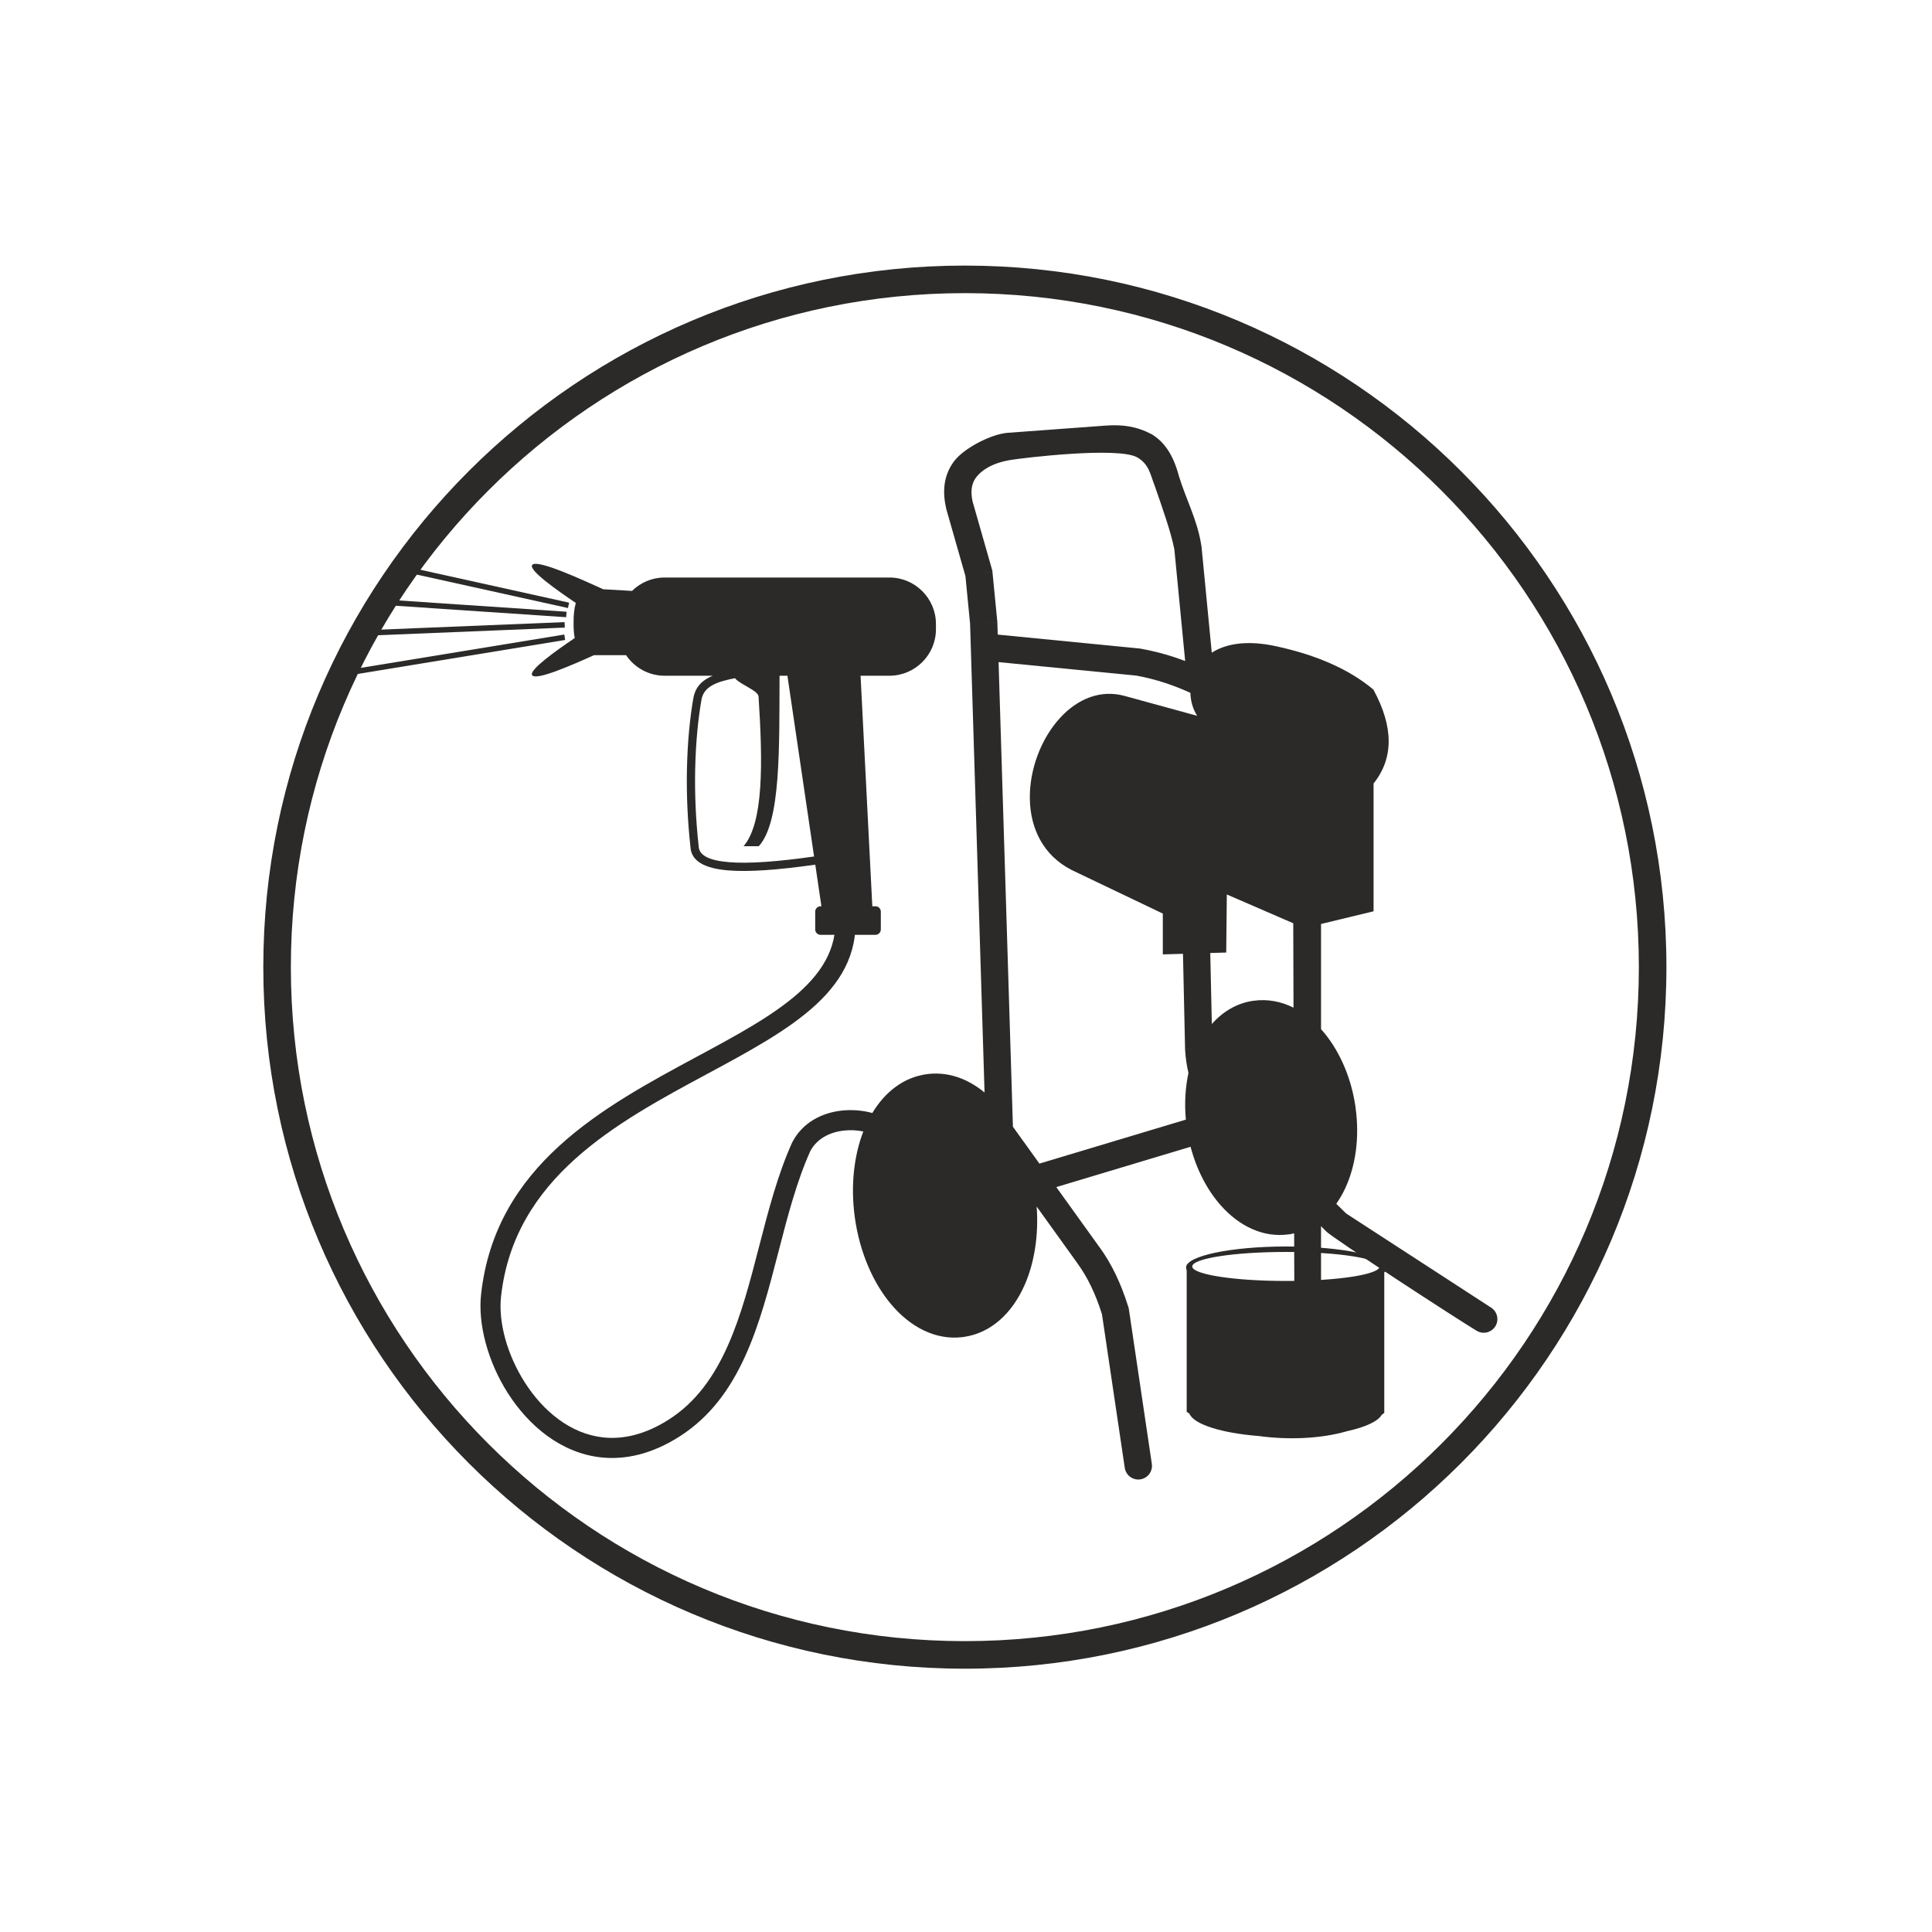 <?xml version="1.0" encoding="UTF-8"?>
<!DOCTYPE svg PUBLIC "-//W3C//DTD SVG 1.1//EN" "http://www.w3.org/Graphics/SVG/1.1/DTD/svg11.dtd">
<!-- Creator: CorelDRAW SE (Wersja OEM) -->
<svg xmlns="http://www.w3.org/2000/svg" xml:space="preserve" width="80mm" height="80mm" version="1.1" style="shape-rendering:geometricPrecision; text-rendering:geometricPrecision; image-rendering:optimizeQuality; fill-rule:evenodd; clip-rule:evenodd"
viewBox="0 0 8000 8000"
 xmlns:xlink="http://www.w3.org/1999/xlink">
 <defs>
  <style type="text/css">
   <![CDATA[
    .fil2 {fill:none}
    .fil1 {fill:#2B2A29}
    .fil0 {fill:#2B2A29;fill-rule:nonzero}
   ]]>
  </style>
 </defs>
 <g id="Warstwa_x0020_1">
  <path class="fil0" d="M45636.12 -2498.72c802.19,0 1528.44,325.16 2054.14,850.86 525.7,525.7 850.86,1251.95 850.86,2054.14 0,802.19 -325.16,1528.44 -850.86,2054.14 -525.7,525.7 -1251.95,850.86 -2054.14,850.86 -802.19,0 -1528.44,-325.16 -2054.14,-850.86 -525.7,-525.7 -850.86,-1251.95 -850.86,-2054.14 0,-802.19 325.16,-1528.44 850.86,-2054.14 525.7,-525.7 1251.95,-850.86 2054.14,-850.86zm1205.23 4231.66c-10.32,50.72 -15.04,91.25 -8.33,94.92l381.19 98.49 41.71 10.77 -26.33 34.13c-16.16,20.96 -34.32,39.91 -54.15,56.72 -74.53,63.16 -173.22,96.76 -280.45,93.41 -105.87,-3.3 -220.03,-42.61 -326.98,-125.13 -41.35,-31.9 -81.6,-70.21 -119.85,-115.33 -46,-54.3 -140.23,-83.39 -272.47,-98.99l-0.12 0c-138.37,-16.33 -315.52,-17.31 -521.49,-16.1 -353.31,1.68 -593.07,0.39 -832.84,-0.91 -239.48,-1.29 -478.97,-2.59 -831.61,-0.91l0 0c-86.82,2.93 -142.3,-49.84 -167.74,-120 -9.91,-27.32 -15.07,-57.36 -15.57,-87.6 -0.49,-30.08 3.64,-60.43 12.32,-88.51 23.29,-75.37 78.57,-135.36 164.89,-136.48l0.22 0c407.79,-1.82 702.08,-0.65 996.35,0.52 294.18,1.17 588.36,2.34 995.98,0.52l23.19 -0.1c245.38,-1 475.44,-1.95 662.65,-93.18 54.14,-26.38 109.21,-43.38 163.48,-51.85 104.03,-16.25 204.37,-0.75 289.21,40.19 85.52,41.27 155.29,108.28 197.39,194.67 18.09,37.12 31.06,78.01 37.96,122.17l6.41 41.06 -40.51 -8.85 -345.49 -75.55 -1.44 -0.32 -1.68 -0.57c-20.45,-7.01 -47.87,28.83 -72.83,78.05 -11.73,23.11 -22.39,49.1 -31.43,75.7 -9.13,26.85 -16.53,53.95 -21.64,79.06zm-2262.24 -2522.76c-137.94,0 -218.29,64.19 -249.9,196.23l-416.77 1740.9 1157.24 0 193.56 -1332.64c10.44,-71.86 72.31,-100.22 151.21,-99.5 333.71,3.05 598.51,0 932.23,0 93.39,12.39 153.07,60.76 162.6,162.6l68.94 414.19 776.61 0 -103.01 -637.33c-23.27,-302.76 -186.37,-432.4 -444.45,-444.45l-2228.26 0zm-180.29 -42.98c324.25,0 648.5,0 972.76,0 0,-78.26 0,-156.53 0,-234.8 1.47,-78.06 67.7,-99.46 179.77,-103.79l1275.17 0c78.68,0.62 71.57,-119.05 0,-118.43l-2239.02 0c-122.87,0 -181.34,183.86 -188.68,457.02zm2563.85 1213.6c88.06,190.88 249.97,250.8 249.97,406.22 0,155.43 -111.92,281.42 -249.97,281.42 -138.06,0 -249.98,-125.99 -249.98,-281.42 0,-155.42 146.7,-210.45 249.98,-406.22zm646.92 -1947.98c-505.06,-505.05 -1202.78,-817.43 -1973.47,-817.43 -770.69,0 -1468.42,312.38 -1973.46,817.43 -505.05,505.05 -817.43,1202.77 -817.43,1973.46 0,770.69 312.38,1468.42 817.43,1973.47 505.04,505.04 1202.77,817.43 1973.46,817.43 770.69,0 1468.41,-312.38 1973.47,-817.43 505.04,-505.05 817.43,-1202.78 817.43,-1973.47 0,-770.69 -312.39,-1468.41 -817.43,-1973.46z"/>
  <g id="_-1944650624">
   <path class="fil1" d="M2751.8 2391.4l931.51 0c105.72,0 192.22,86.5 192.22,192.22l0 22.18c0,105.72 -86.5,192.22 -192.22,192.22l-119.91 0 48.7 954.63 13.04 0c12.2,0 22.18,9.98 22.18,22.18l0 73.93c0,12.2 -9.98,22.18 -22.18,22.18l-227.34 0c-12.2,0 -22.17,-9.98 -22.17,-22.18l0 -73.93c0,-12.2 9.97,-22.18 22.17,-22.18l3.51 0 -25.4 -172.27c-152.82,21.7 -274.98,30.94 -360.94,23.71 -98.32,-8.28 -152.66,-38.65 -155.95,-96.69l0 0c-12.68,-115.08 -16.46,-222.86 -14.6,-319.29 2.3,-119.03 13.17,-220.41 26.53,-296.82 8.72,-49.91 39.9,-76.54 80.38,-93.27l-199.53 0c-66.11,0 -124.7,-33.83 -159.33,-85.03l-132.18 0c-0.28,0 -0.54,0 -0.82,-0.01 -87.54,39.44 -242.44,108.08 -256.31,82.29 -11.72,-21.79 96.19,-98.86 176.67,-153.29 -3.41,-16.59 -4.69,-35.19 -4.69,-54.8l0 -14.52c0,-26.64 2.39,-53.35 9.26,-75.9 -80.9,-54.56 -193.18,-134.17 -181.24,-156.38 16.28,-30.28 227.05,69.65 294.84,99.59l119.09 6.88c34.75,-34.24 82.37,-55.45 134.71,-55.45zm619.12 1155.16l-110.4 -748.54 -32.55 0c-1.62,292.57 6.61,605.94 -86.18,706.03 -20.95,0 -41.9,0 -62.84,0 83.32,-97.7 79.86,-346.31 62.04,-619.9 -1.64,-25.14 -78.24,-50.49 -97.65,-75.96 -65.49,13.33 -128.32,29.62 -138.7,88.99 -13.17,75.32 -23.87,174.94 -26.12,291.47 -1.83,94.84 1.92,201.12 14.46,315l0.07 1.14c1.7,37.97 45.23,58.51 124.73,65.2 83.33,7.01 202.93,-2.1 353.14,-23.43z"/>
   <path class="fil2" d="M3497.77 3766.97c82.56,653.52 -1357.66,633.68 -1464.29,1596.68 -34.48,311.43 310.29,835.62 758.77,549.11 358.97,-229.33 350.54,-776.51 525.81,-1164.77 100.2,-191.74 469.28,-114.16 435.51,94.2"/>
   <path class="fil0" d="M3995.28 1099.73c802.19,0 1528.44,325.16 2054.14,850.86 525.7,525.7 850.86,1251.95 850.86,2054.14 0,802.19 -325.16,1528.44 -850.86,2054.14 -525.7,525.7 -1251.95,850.86 -2054.14,850.86 -802.19,0 -1528.44,-325.16 -2054.14,-850.86 -525.7,-525.7 -850.86,-1251.95 -850.86,-2054.14 0,-802.19 325.16,-1528.44 850.86,-2054.14 525.7,-525.7 1251.95,-850.86 2054.14,-850.86zm1973.46 931.53c-505.05,-505.04 -1202.77,-817.43 -1973.46,-817.43 -770.69,0 -1468.42,312.39 -1973.46,817.43 -505.05,505.05 -817.43,1202.78 -817.43,1973.47 0,770.69 312.38,1468.41 817.43,1973.46 505.04,505.05 1202.77,817.43 1973.46,817.43 770.69,0 1468.41,-312.38 1973.46,-817.43 505.05,-505.05 817.43,-1202.77 817.43,-1973.46 0,-770.69 -312.38,-1468.42 -817.43,-1973.47z"/>
   <path class="fil1" d="M4657.44 6077.91c4.52,30.95 33.28,52.37 64.23,47.85 30.95,-4.53 52.37,-33.29 47.84,-64.24l-34.51 -232.51 -60.5 -407.61 -56.04 8.19 56.09 -8.32c-0.66,-4.44 -1.82,-8.69 -3.42,-12.69 -15.41,-49.13 -32.74,-93.04 -51.73,-132.35 -20.02,-41.42 -41.82,-77.82 -65.11,-109.91l-0.11 0.08 -0.03 -0.04 0.17 -0.13c-0.91,-1.26 -1.87,-2.46 -2.87,-3.62l-177.54 -247.12 556.03 -166.99c25.13,95.89 69.42,179.78 124.46,242.09 77.45,87.69 177.15,134.88 280.73,120.76l0.74 0 2.44 -0.35 0.74 0c6.7,-1.01 13.3,-2.26 19.8,-3.76l1.22 415.75 -27.46 157.27 -0.18 1.09 0.42 1c2.73,6.52 9.13,11.79 17.98,15.86l0.01 0c16.42,7.55 41.97,11.29 67.61,11.32 25.61,0.03 51.51,-3.63 68.69,-10.82 9.86,-4.13 17.08,-9.54 20.15,-16.22l0.54 -1.18 -0.3 -1.27 -37.39 -156.41 0 -446.3c7.08,7.15 14.18,14.34 21.27,21.58 24.6,26.27 545.21,365.03 623.43,411.71 26.79,16.02 61.5,7.3 77.52,-19.49 16.03,-26.79 7.3,-61.5 -19.49,-77.53l-598.66 -388.72 -40.98 -40.23c13.81,-19.55 26.17,-40.96 36.93,-63.95 42.48,-90.7 60.1,-208.18 43.28,-331.63 -1.93,-14.14 -0.3,-3.85 -1.27,-10.29 -19,-125.84 -70.85,-236.71 -139.29,-314.21l-2.74 -3.07 0 -435.49 214.64 -51.8 2.9 -0.7 0 -2.97 0 -526.3c42.2,-52.78 62.77,-111.65 62.5,-176.35 -0.27,-64.89 -21.54,-135.58 -62.97,-211.83l-0.35 -0.64 -0.54 -0.45c-49.64,-41.61 -107.97,-77.15 -174.67,-106.81 -66.63,-29.64 -141.58,-53.41 -224.53,-71.52l0 0.01c-94.36,-20.98 -168.12,-16.43 -223.52,3.59 -16.99,6.13 -32.24,13.72 -45.85,22.49l-42.52 -439.43c-0.02,-1.59 -2.36,-14.89 -2.7,-16.02 -16.85,-97.33 -61.71,-181.37 -90.46,-274.49 -22.59,-85.46 -57.85,-141.15 -113.11,-174.68 -63.42,-33.2 -121.14,-40.91 -192.17,-35.68l-404.39 29.77c-67.37,4.96 -181.44,63.65 -221.98,118.05 -40.99,55.02 -49.25,119.6 -33.29,191.24 0.36,2.68 0.92,5.36 1.68,8.04l0.05 -0.02 78.82 275.86 18.98 194.56 0.01 0.86 0.07 0 0.2 2.02 59.93 1940.96c-71.82,-59.18 -155.29,-87.97 -241.39,-75.62 -93.4,13.39 -170.23,72.36 -223.31,160.51 -41.2,-11.1 -85.54,-14.7 -128.32,-9.8 -83,9.52 -161.09,50.55 -202.57,129.92l-1.14 2.12c-59.72,132.29 -98.22,281.27 -136.72,430.24 -73.99,286.28 -147.99,572.59 -373.47,716.63 -98.35,62.84 -190.42,83.3 -273.06,74.15 -67.01,-7.42 -128.47,-34.26 -182.49,-73.69 -55.3,-40.37 -102.98,-93.93 -141.11,-153.61 -73.04,-114.33 -110.31,-249.49 -98.47,-356.41 54.37,-491.1 479.07,-719.7 851.86,-920.35 348.52,-187.59 654.44,-352.26 612.26,-686.1l-82.35 10.42c35.02,277.17 -247.47,429.23 -569.29,602.45 -390.78,210.34 -835.97,449.96 -895.15,984.46 -13.82,124.82 28.26,280.33 111.17,410.12 43.41,67.95 98.21,129.31 162.26,176.07 65.35,47.7 140.14,80.22 222.2,89.31 100.45,11.11 210.84,-12.79 326.76,-86.84 253.16,-161.73 331.22,-463.76 409.27,-765.78 37.52,-145.17 75.04,-290.36 132.16,-416.9l0 0c27.47,-50.53 80.37,-77.01 137.32,-83.54 27.16,-3.11 55.05,-1.76 81.6,3.61 -38.36,98.85 -53.02,222.57 -35.72,352.25l0 0.32 1.11 7.72c20.4,142.22 75.72,267.11 148.65,354.04 81.01,96.55 184.94,149.62 293.56,137.53l1.08 0 7.71 -1.11c111.85,-16.04 199.94,-97.43 251.95,-216.04 39.39,-89.86 58.19,-203.1 49.44,-323.81l167.04 232.51c0.87,1.46 1.82,2.9 2.84,4.31l0.06 -0.04c19.71,27.15 38.09,57.81 54.89,92.59 16.69,34.53 31.92,73.09 45.5,116.26l94.44 636.24zm534.71 -1934.1c56.83,-7.75 112.49,2.96 163.96,28.69l-1.03 -349.48 -275.09 -119.28 -2.44 236.87 -0.03 3.63 -3.63 0.1 -62.45 1.84 6.46 294.08c45.53,-51.71 103.34,-85.99 170.32,-96.1l0.73 0 2.46 -0.35 0.74 0zm-293.65 -194.31l-79.66 2.34 -3.89 0.12 0 -3.89 0 -165.16 -377.19 -180.28 -0.08 -0.04c-119.6,-61.09 -170.72,-173.71 -173.31,-292.5 -1.34,-61.54 10.36,-124.73 32.3,-183.25 21.95,-58.52 54.18,-112.42 93.89,-155.34 70.49,-76.18 164.52,-117.82 266.63,-89.76l300.12 82.29c-17.62,-27.43 -27.36,-60.71 -28.11,-94.99 -33.08,-15.25 -67.7,-29.13 -104.42,-41.13 -37.67,-12.29 -77.11,-22.58 -118.81,-30.28l-571.07 -55.99 59.41 1923.86 109.73 152.73 606.38 -182.11c-6.27,-68 -2.15,-133.62 10.73,-193.31 -7.24,-30.34 -11.71,-61.56 -13.74,-93.53 -0.26,-2.01 -0.42,-4.06 -0.47,-6.14l46.68 -1.03 0 -0.02 -46.47 0.91 -8.65 -393.5zm-767.11 -1321.77l-1.56 -50.24 -56.48 1.55 56.68 -1.75c-0.09,-2.88 -0.4,-5.71 -0.9,-8.47l-19.52 -200.13 -56.26 5.31 56.43 -5.5c-0.42,-4.4 -1.35,-8.62 -2.7,-12.64l-79.26 -277.42 -0.11 0.04 -0.02 -0.06 0.17 -0.05c-0.2,-0.69 -0.41,-1.37 -0.64,-2.04 -8.57,-39.28 -5.27,-72.86 14.02,-98.74 22.57,-30.3 66.59,-59.79 140.84,-72.55 49.93,-8.6 451.56,-56.97 528.41,-10.36 48.56,29.47 52.28,69.43 70.26,115.07 33,95.18 67.92,192.64 82.09,265.56l44.43 459.08c0.08,0.94 0.19,1.87 0.32,2.79 -15.56,-5.93 -31.49,-11.58 -47.82,-16.91 -41.96,-13.7 -87.1,-25.33 -136.3,-34.28l-4.66 -0.67 -587.42 -57.59z"/>
   <polygon class="fil0" points="2351.75,2517.73 1696.62,2372.82 1701.52,2350.62 2356.65,2495.53 "/>
   <polygon class="fil0" points="2344.38,2555.73 1557.93,2502.9 1559.45,2480.17 2345.9,2533 "/>
   <polygon class="fil0" points="2338.79,2598.75 1544.04,2631.21 1543.15,2608.48 2337.9,2576.02 "/>
   <polygon class="fil0" points="2340.18,2649.94 1423.15,2800.14 1419.5,2777.67 2336.52,2627.48 "/>
   <path class="fil1" d="M5326.94 5161.43c229.54,0 415.63,38.99 415.63,87.09 0,48.09 -186.09,87.09 -415.63,87.09 -229.54,0 -415.62,-39 -415.62,-87.09 0,-48.1 186.08,-87.09 415.62,-87.09zm-2.13 22.62c214.29,0 388,26.89 388,60.07 0,33.18 -173.71,60.08 -388,60.08 -214.28,0 -388,-26.9 -388,-60.08 0,-33.18 173.72,-60.07 388,-60.07z"/>
   <path class="fil1" d="M5731.99 5261.77c-177.31,114.77 -840.11,73.02 -818.15,-29.23 0,204.55 0,409.1 0,613.65 3.67,2.48 7.46,4.91 11.3,7.31 17.23,44.23 132.72,80.54 286.39,92.69 124.07,16.74 257.45,11.74 367.87,-20.33 74.42,-16.56 126.41,-40.21 141.81,-67.13 3.66,-2.73 7.27,-5.51 10.78,-8.37l0 -588.59z"/>
  </g>
 </g>
</svg>
